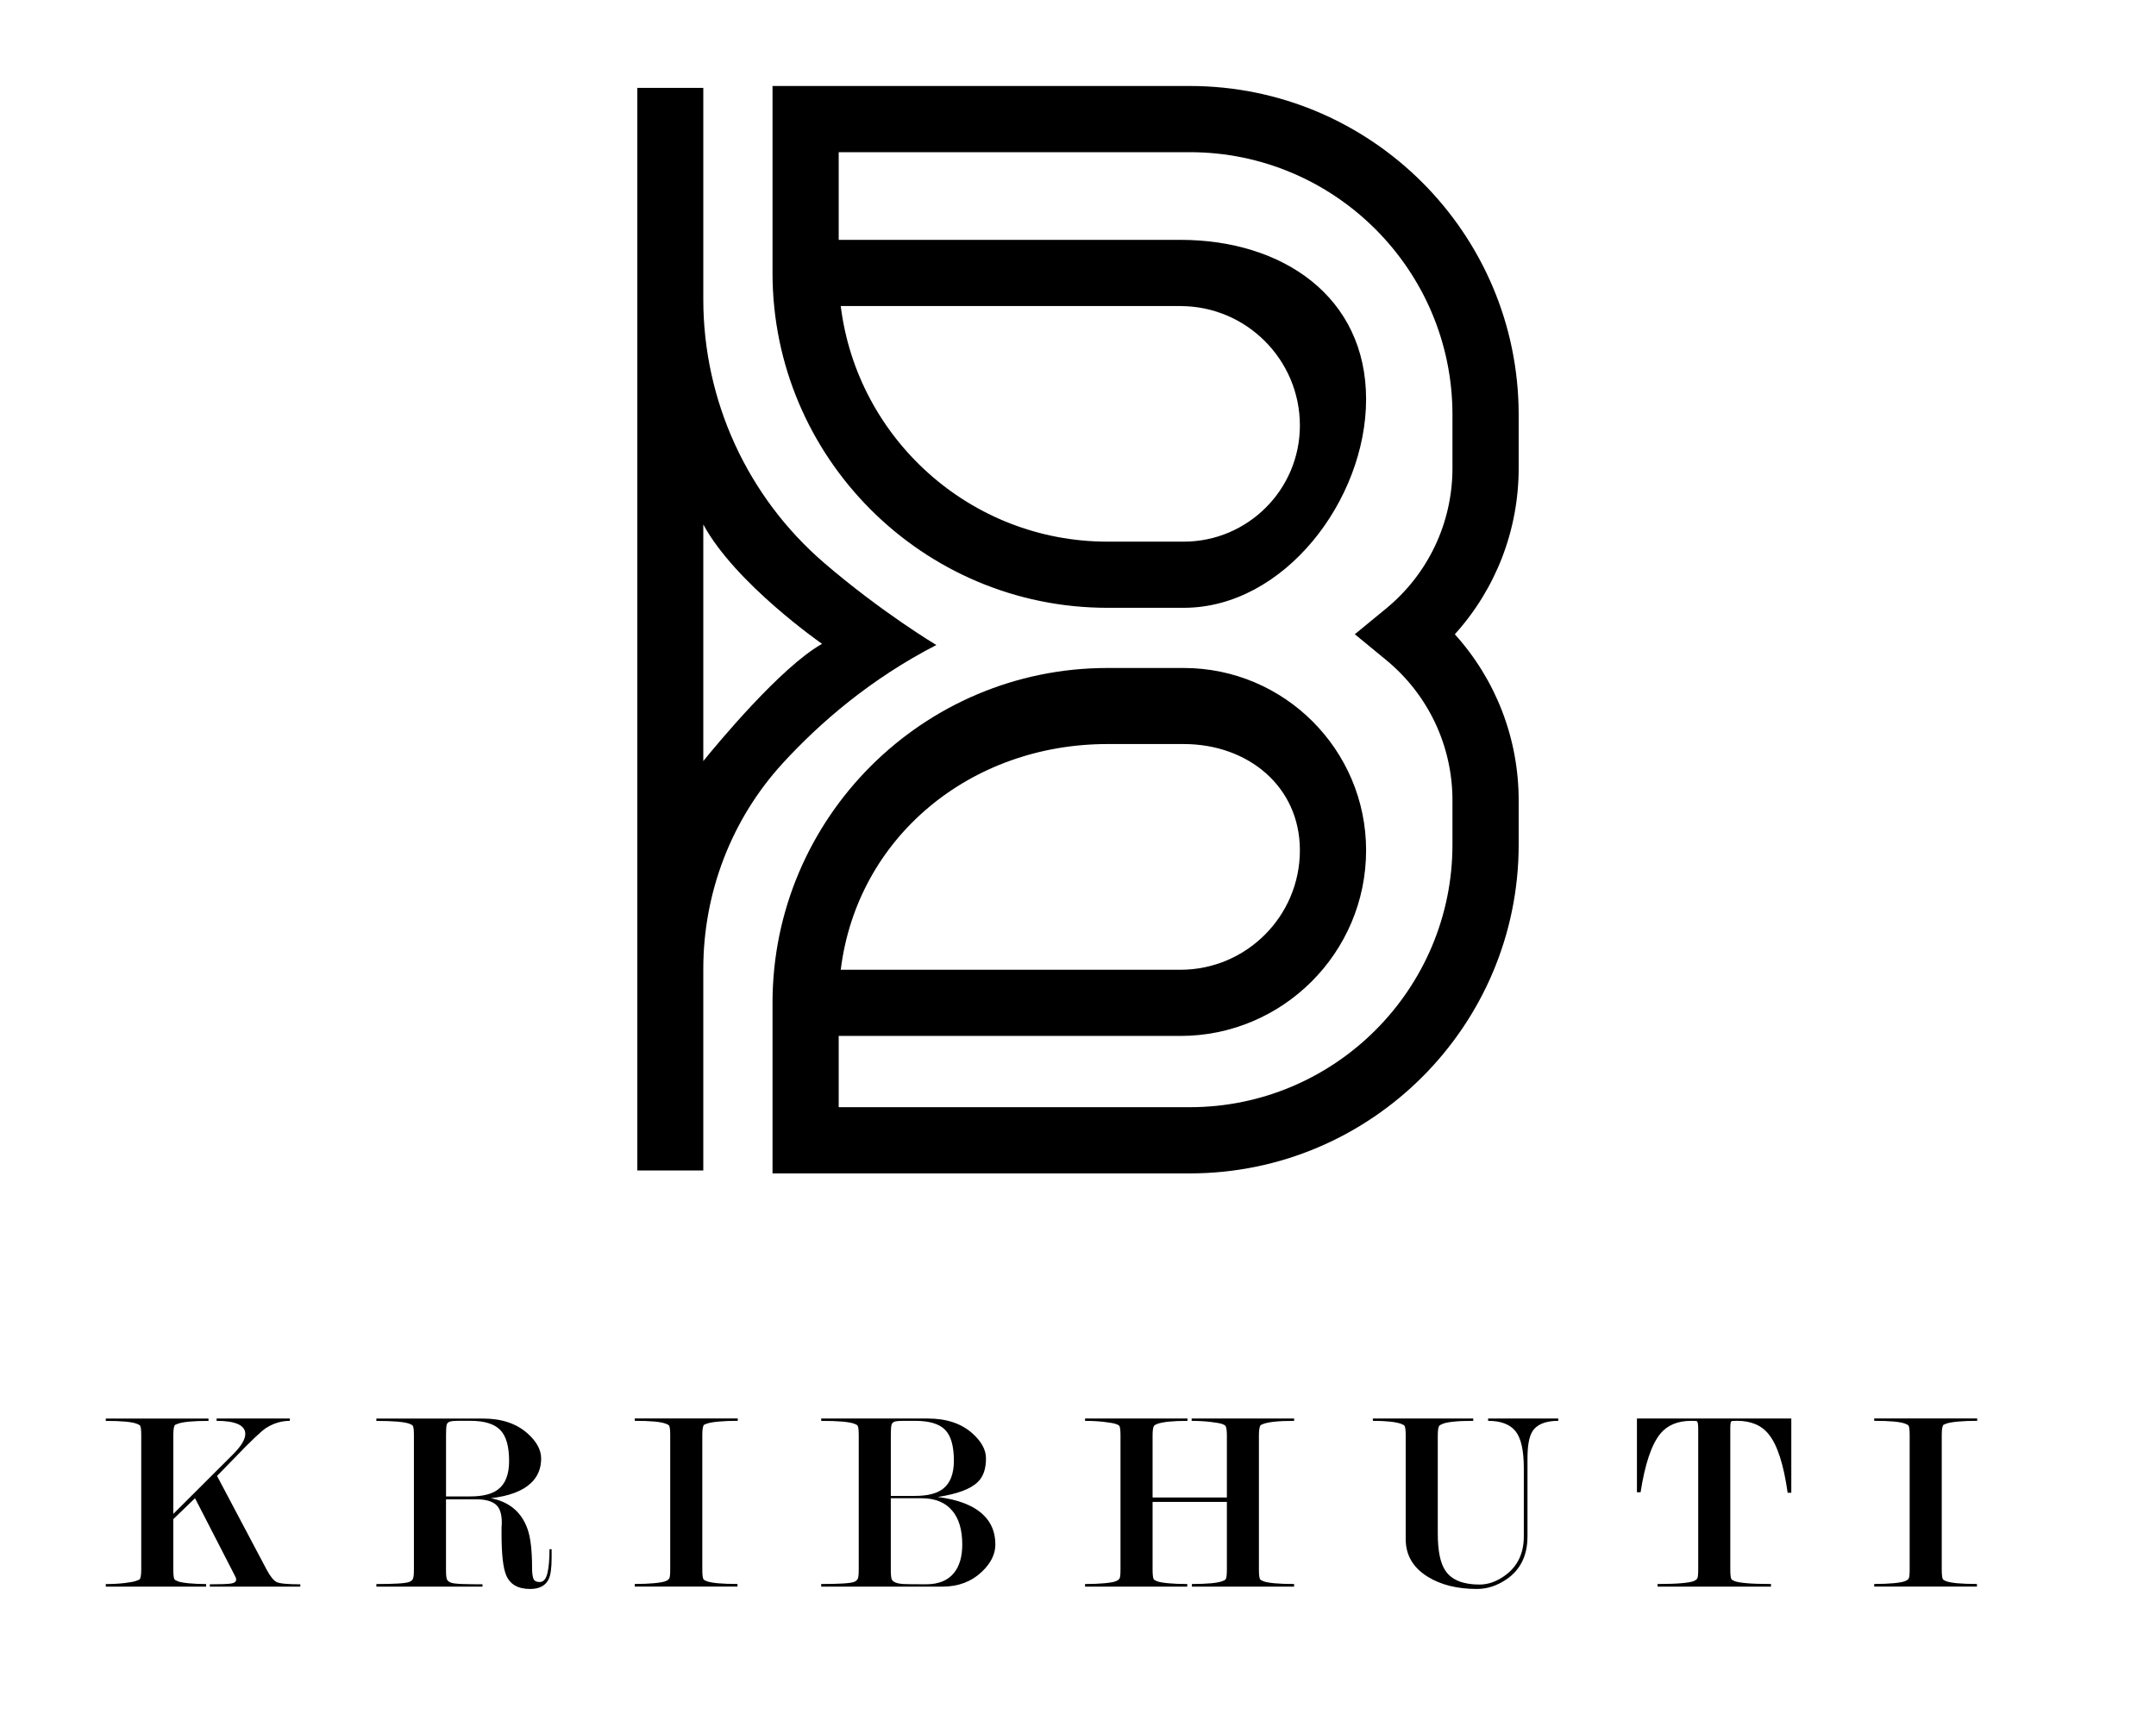 <svg xml:space="preserve" style="enable-background:new 0 0 909.18 728.47;" viewBox="0 0 909.18 728.47" y="0px" x="0px" xmlns:xlink="http://www.w3.org/1999/xlink" xmlns="http://www.w3.org/2000/svg" id="Layer_1" version="1.1">
<style type="text/css">
	.st0{fill:url(#SVGID_1_);}
	.st1{fill:#FFFFFF;}
	.st2{fill:#ECCAA5;}
	.st3{fill:url(#SVGID_00000155858344217313513840000001936900805429946543_);}
	.st4{fill:url(#SVGID_00000023274329402033855920000003822745875969866650_);}
	.st5{fill:url(#SVGID_00000163776982191748707670000010907486802377324431_);}
	.st6{fill:url(#SVGID_00000116939343632603032750000015832092751801447604_);}
	.st7{fill:url(#SVGID_00000148641190359760787870000002954043874177977476_);}
	.st8{fill:url(#SVGID_00000117641277599726488530000010730123325082837909_);}
	.st9{fill:url(#SVGID_00000022561460173490089910000010824514313840911504_);}
	.st10{fill:url(#SVGID_00000153695954822652390680000009080745189353032599_);}
	.st11{fill:url(#SVGID_00000002355815373206783530000001712662051290365601_);}
	.st12{fill:url(#SVGID_00000096040756360555389740000003891434875584216734_);}
	.st13{fill:url(#SVGID_00000029762041547667887340000006251628708699513992_);}
	.st14{fill:url(#SVGID_00000013157231216822559020000014649162188927003324_);}
	.st15{fill:url(#SVGID_00000170277169826193401990000010478012786156578459_);}
	.st16{fill:url(#SVGID_00000155111825658928842890000000778754188599022223_);}
	.st17{fill:#606060;}
	.st18{fill:#F5F5F5;}
	.st19{opacity:0.45;}
	.st20{clip-path:url(#SVGID_00000090996250008244524000000007524823103326998964_);}
	.st21{fill:none;stroke:#D8D8D8;stroke-miterlimit:10;}
	.st22{fill:#444444;}
	.st23{fill:url(#SVGID_00000183940027597462111900000008490066601859193019_);}
	.st24{fill:#7F8B94;}
	.st25{fill:#EDECF0;}
	.st26{fill:#2F2F2F;}
	.st27{fill:#C7C7C7;}
	.st28{fill:#B7B7B7;}
	.st29{fill:#C4855B;}
	.st30{fill:#EEC5A7;}
	.st31{fill:url(#SVGID_00000142882293489102219120000015615604062128910770_);}
	.st32{fill:url(#SVGID_00000070092420605564535860000010342721528442436238_);}
	.st33{fill:url(#SVGID_00000161596180887125926540000002025288044214054536_);}
	.st34{fill:#303030;}
	.st35{fill:#C6C6C6;}
	.st36{fill:url(#SVGID_00000105428596087321796440000014420812742996522404_);}
	.st37{fill:url(#SVGID_00000042000846506916914590000002436310573379558790_);}
	.st38{fill:url(#SVGID_00000163789404757191513370000006177192325671132602_);}
	.st39{fill:none;stroke:#F7ECE2;stroke-width:0.25;stroke-miterlimit:10;}
	.st40{fill:none;stroke:#F7ECE2;stroke-width:0.25;stroke-miterlimit:10;stroke-dasharray:2.975,2.975;}
	.st41{fill:#F6F6F6;}
	.st42{fill:#14044F;}
	.st43{fill:#4D4D4D;}
	.st44{fill:url(#SVGID_00000018214251191557083490000003353349625329021872_);}
	.st45{fill:#191919;}
	.st46{clip-path:url(#SVGID_00000110466906192712646340000014896360514052119967_);fill:#5F5C5D;}
	.st47{clip-path:url(#SVGID_00000110466906192712646340000014896360514052119967_);fill:#5E5B5C;}
	.st48{clip-path:url(#SVGID_00000110466906192712646340000014896360514052119967_);fill:#5D5A5B;}
	.st49{clip-path:url(#SVGID_00000110466906192712646340000014896360514052119967_);fill:#5C595A;}
	.st50{clip-path:url(#SVGID_00000110466906192712646340000014896360514052119967_);fill:#5B5859;}
	.st51{clip-path:url(#SVGID_00000110466906192712646340000014896360514052119967_);fill:#5A5758;}
	.st52{clip-path:url(#SVGID_00000110466906192712646340000014896360514052119967_);fill:#595657;}
	.st53{clip-path:url(#SVGID_00000110466906192712646340000014896360514052119967_);fill:#585556;}
	.st54{clip-path:url(#SVGID_00000110466906192712646340000014896360514052119967_);fill:#575455;}
	.st55{clip-path:url(#SVGID_00000110466906192712646340000014896360514052119967_);fill:#565354;}
	.st56{clip-path:url(#SVGID_00000110466906192712646340000014896360514052119967_);fill:#555253;}
	.st57{clip-path:url(#SVGID_00000110466906192712646340000014896360514052119967_);fill:#545152;}
	.st58{clip-path:url(#SVGID_00000110466906192712646340000014896360514052119967_);fill:#535051;}
	.st59{clip-path:url(#SVGID_00000110466906192712646340000014896360514052119967_);fill:#534F50;}
	.st60{clip-path:url(#SVGID_00000110466906192712646340000014896360514052119967_);fill:#524E4F;}
	.st61{clip-path:url(#SVGID_00000110466906192712646340000014896360514052119967_);fill:#514E4E;}
	.st62{clip-path:url(#SVGID_00000110466906192712646340000014896360514052119967_);fill:#504D4D;}
	.st63{clip-path:url(#SVGID_00000110466906192712646340000014896360514052119967_);fill:#4F4C4D;}
	.st64{clip-path:url(#SVGID_00000110466906192712646340000014896360514052119967_);fill:#4E4B4C;}
	.st65{clip-path:url(#SVGID_00000110466906192712646340000014896360514052119967_);fill:#4D4A4B;}
	.st66{clip-path:url(#SVGID_00000110466906192712646340000014896360514052119967_);fill:#4C494A;}
	.st67{clip-path:url(#SVGID_00000110466906192712646340000014896360514052119967_);fill:#4C4849;}
	.st68{clip-path:url(#SVGID_00000110466906192712646340000014896360514052119967_);fill:#4B4848;}
	.st69{clip-path:url(#SVGID_00000110466906192712646340000014896360514052119967_);fill:#4A4747;}
	.st70{clip-path:url(#SVGID_00000110466906192712646340000014896360514052119967_);fill:#494647;}
	.st71{clip-path:url(#SVGID_00000110466906192712646340000014896360514052119967_);fill:#484546;}
	.st72{clip-path:url(#SVGID_00000110466906192712646340000014896360514052119967_);fill:#484445;}
	.st73{clip-path:url(#SVGID_00000110466906192712646340000014896360514052119967_);fill:#474344;}
	.st74{clip-path:url(#SVGID_00000110466906192712646340000014896360514052119967_);fill:#464343;}
	.st75{clip-path:url(#SVGID_00000110466906192712646340000014896360514052119967_);fill:#454243;}
	.st76{clip-path:url(#SVGID_00000110466906192712646340000014896360514052119967_);fill:#444142;}
	.st77{clip-path:url(#SVGID_00000110466906192712646340000014896360514052119967_);fill:#444041;}
	.st78{clip-path:url(#SVGID_00000110466906192712646340000014896360514052119967_);fill:#433F40;}
	.st79{clip-path:url(#SVGID_00000110466906192712646340000014896360514052119967_);fill:#423F40;}
	.st80{clip-path:url(#SVGID_00000110466906192712646340000014896360514052119967_);fill:#413E3F;}
	.st81{clip-path:url(#SVGID_00000110466906192712646340000014896360514052119967_);fill:#413D3E;}
	.st82{clip-path:url(#SVGID_00000110466906192712646340000014896360514052119967_);fill:#403C3D;}
	.st83{clip-path:url(#SVGID_00000110466906192712646340000014896360514052119967_);fill:#3F3C3D;}
	.st84{clip-path:url(#SVGID_00000110466906192712646340000014896360514052119967_);fill:#3E3B3C;}
	.st85{clip-path:url(#SVGID_00000110466906192712646340000014896360514052119967_);fill:#3E3A3B;}
	.st86{clip-path:url(#SVGID_00000110466906192712646340000014896360514052119967_);fill:#3D3A3A;}
	.st87{clip-path:url(#SVGID_00000110466906192712646340000014896360514052119967_);fill:#3C393A;}
	.st88{clip-path:url(#SVGID_00000110466906192712646340000014896360514052119967_);fill:#3C3839;}
	.st89{clip-path:url(#SVGID_00000110466906192712646340000014896360514052119967_);fill:#3B3738;}
	.st90{clip-path:url(#SVGID_00000110466906192712646340000014896360514052119967_);fill:#3A3738;}
	.st91{clip-path:url(#SVGID_00000110466906192712646340000014896360514052119967_);fill:#3A3637;}
	.st92{clip-path:url(#SVGID_00000110466906192712646340000014896360514052119967_);fill:#393536;}
	.st93{clip-path:url(#SVGID_00000110466906192712646340000014896360514052119967_);fill:#383536;}
	.st94{clip-path:url(#SVGID_00000110466906192712646340000014896360514052119967_);fill:#383435;}
	.st95{clip-path:url(#SVGID_00000110466906192712646340000014896360514052119967_);fill:#373334;}
	.st96{clip-path:url(#SVGID_00000110466906192712646340000014896360514052119967_);fill:#363334;}
	.st97{clip-path:url(#SVGID_00000110466906192712646340000014896360514052119967_);fill:#363233;}
	.st98{clip-path:url(#SVGID_00000110466906192712646340000014896360514052119967_);fill:#353233;}
	.st99{clip-path:url(#SVGID_00000110466906192712646340000014896360514052119967_);fill:#353132;}
	.st100{clip-path:url(#SVGID_00000110466906192712646340000014896360514052119967_);fill:#343031;}
	.st101{clip-path:url(#SVGID_00000110466906192712646340000014896360514052119967_);fill:#333031;}
	.st102{clip-path:url(#SVGID_00000110466906192712646340000014896360514052119967_);fill:#332F30;}
	.st103{clip-path:url(#SVGID_00000110466906192712646340000014896360514052119967_);fill:#322F30;}
	.st104{clip-path:url(#SVGID_00000110466906192712646340000014896360514052119967_);fill:#322E2F;}
	.st105{clip-path:url(#SVGID_00000110466906192712646340000014896360514052119967_);fill:#312E2E;}
	.st106{clip-path:url(#SVGID_00000110466906192712646340000014896360514052119967_);fill:#312D2E;}
	.st107{clip-path:url(#SVGID_00000110466906192712646340000014896360514052119967_);fill:#302C2D;}
	.st108{clip-path:url(#SVGID_00000110466906192712646340000014896360514052119967_);fill:#2F2B2C;}
	.st109{clip-path:url(#SVGID_00000110466906192712646340000014896360514052119967_);fill:#2E2A2B;}
	.st110{clip-path:url(#SVGID_00000110466906192712646340000014896360514052119967_);fill:#2D292A;}
	.st111{clip-path:url(#SVGID_00000110466906192712646340000014896360514052119967_);fill:#2C2829;}
	.st112{clip-path:url(#SVGID_00000110466906192712646340000014896360514052119967_);fill:#2B2829;}
	.st113{clip-path:url(#SVGID_00000110466906192712646340000014896360514052119967_);fill:#2B2728;}
	.st114{clip-path:url(#SVGID_00000110466906192712646340000014896360514052119967_);fill:#2A2627;}
	.st115{clip-path:url(#SVGID_00000110466906192712646340000014896360514052119967_);fill:#292526;}
	.st116{clip-path:url(#SVGID_00000110466906192712646340000014896360514052119967_);fill:#282425;}
	.st117{clip-path:url(#SVGID_00000110466906192712646340000014896360514052119967_);fill:#272324;}
	.st118{clip-path:url(#SVGID_00000110466906192712646340000014896360514052119967_);fill:#262223;}
	.st119{clip-path:url(#SVGID_00000110466906192712646340000014896360514052119967_);fill:#252122;}
	.st120{clip-path:url(#SVGID_00000110466906192712646340000014896360514052119967_);fill:#242122;}
	.st121{clip-path:url(#SVGID_00000110466906192712646340000014896360514052119967_);fill:#242021;}
	.st122{clip-path:url(#SVGID_00000110466906192712646340000014896360514052119967_);fill:#231F20;}
	.st123{clip-path:url(#SVGID_00000110466906192712646340000014896360514052119967_);fill:#252223;}
	.st124{clip-path:url(#SVGID_00000110466906192712646340000014896360514052119967_);fill:#272424;}
	.st125{clip-path:url(#SVGID_00000110466906192712646340000014896360514052119967_);fill:#292627;}
	.st126{clip-path:url(#SVGID_00000110466906192712646340000014896360514052119967_);fill:#2F2C2D;}
	.st127{clip-path:url(#SVGID_00000110466906192712646340000014896360514052119967_);fill:#302D2E;}
	.st128{clip-path:url(#SVGID_00000110466906192712646340000014896360514052119967_);fill:#343131;}
	.st129{clip-path:url(#SVGID_00000110466906192712646340000014896360514052119967_);fill:#373434;}
	.st130{clip-path:url(#SVGID_00000110466906192712646340000014896360514052119967_);fill:#393636;}
	.st131{clip-path:url(#SVGID_00000110466906192712646340000014896360514052119967_);fill:#474445;}
	.st132{clip-path:url(#SVGID_00000110466906192712646340000014896360514052119967_);fill:#4B4748;}
	.st133{clip-path:url(#SVGID_00000110466906192712646340000014896360514052119967_);fill:#605D5E;}
	.st134{clip-path:url(#SVGID_00000110466906192712646340000014896360514052119967_);fill:#615E5F;}
	.st135{clip-path:url(#SVGID_00000110466906192712646340000014896360514052119967_);fill:#625F60;}
	.st136{clip-path:url(#SVGID_00000110466906192712646340000014896360514052119967_);fill:#636061;}
	.st137{clip-path:url(#SVGID_00000110466906192712646340000014896360514052119967_);fill:#646162;}
	.st138{clip-path:url(#SVGID_00000110466906192712646340000014896360514052119967_);fill:#656263;}
	.st139{clip-path:url(#SVGID_00000110466906192712646340000014896360514052119967_);fill:#666364;}
	.st140{clip-path:url(#SVGID_00000110466906192712646340000014896360514052119967_);fill:#676465;}
	.st141{clip-path:url(#SVGID_00000110466906192712646340000014896360514052119967_);fill:#686566;}
	.st142{clip-path:url(#SVGID_00000110466906192712646340000014896360514052119967_);fill:#696767;}
	.st143{clip-path:url(#SVGID_00000110466906192712646340000014896360514052119967_);fill:#6A6868;}
	.st144{clip-path:url(#SVGID_00000110466906192712646340000014896360514052119967_);fill:#6B6969;}
	.st145{clip-path:url(#SVGID_00000110466906192712646340000014896360514052119967_);fill:#6C6A6A;}
	.st146{clip-path:url(#SVGID_00000110466906192712646340000014896360514052119967_);fill:#6E6B6C;}
	.st147{clip-path:url(#SVGID_00000110466906192712646340000014896360514052119967_);fill:#6F6C6D;}
	.st148{clip-path:url(#SVGID_00000110466906192712646340000014896360514052119967_);fill:#706D6E;}
	.st149{clip-path:url(#SVGID_00000110466906192712646340000014896360514052119967_);fill:#716E6F;}
	.st150{clip-path:url(#SVGID_00000110466906192712646340000014896360514052119967_);fill:#726F70;}
	.st151{clip-path:url(#SVGID_00000110466906192712646340000014896360514052119967_);fill:#737171;}
	.st152{clip-path:url(#SVGID_00000110466906192712646340000014896360514052119967_);fill:#747272;}
	.st153{clip-path:url(#SVGID_00000110466906192712646340000014896360514052119967_);fill:#757374;}
	.st154{clip-path:url(#SVGID_00000110466906192712646340000014896360514052119967_);fill:#777475;}
	.st155{clip-path:url(#SVGID_00000110466906192712646340000014896360514052119967_);fill:#787576;}
	.st156{clip-path:url(#SVGID_00000110466906192712646340000014896360514052119967_);fill:#797777;}
	.st157{clip-path:url(#SVGID_00000110466906192712646340000014896360514052119967_);fill:#7A7878;}
	.st158{clip-path:url(#SVGID_00000110466906192712646340000014896360514052119967_);fill:#7B797A;}
	.st159{clip-path:url(#SVGID_00000110466906192712646340000014896360514052119967_);fill:#7D7A7B;}
	.st160{clip-path:url(#SVGID_00000110466906192712646340000014896360514052119967_);fill:#7E7B7C;}
	.st161{clip-path:url(#SVGID_00000110466906192712646340000014896360514052119967_);fill:#7F7D7D;}
	.st162{clip-path:url(#SVGID_00000110466906192712646340000014896360514052119967_);fill:#807E7E;}
	.st163{clip-path:url(#SVGID_00000110466906192712646340000014896360514052119967_);fill:#817F80;}
	.st164{clip-path:url(#SVGID_00000110466906192712646340000014896360514052119967_);fill:#838081;}
	.st165{clip-path:url(#SVGID_00000110466906192712646340000014896360514052119967_);fill:#848282;}
	.st166{clip-path:url(#SVGID_00000110466906192712646340000014896360514052119967_);fill:#858383;}
	.st167{clip-path:url(#SVGID_00000110466906192712646340000014896360514052119967_);fill:#868485;}
	.st168{clip-path:url(#SVGID_00000110466906192712646340000014896360514052119967_);fill:#888586;}
	.st169{clip-path:url(#SVGID_00000110466906192712646340000014896360514052119967_);fill:#898787;}
	.st170{clip-path:url(#SVGID_00000110466906192712646340000014896360514052119967_);fill:#8A8889;}
	.st171{clip-path:url(#SVGID_00000110466906192712646340000014896360514052119967_);fill:#8B898A;}
	.st172{clip-path:url(#SVGID_00000110466906192712646340000014896360514052119967_);fill:#8D8B8B;}
	.st173{clip-path:url(#SVGID_00000110466906192712646340000014896360514052119967_);fill:#FFFFFF;}
	.st174{clip-path:url(#SVGID_00000110466906192712646340000014896360514052119967_);fill:#FDFDFD;}
	.st175{clip-path:url(#SVGID_00000110466906192712646340000014896360514052119967_);fill:#FCFCFC;}
	.st176{clip-path:url(#SVGID_00000110466906192712646340000014896360514052119967_);fill:#FAFAFA;}
	.st177{clip-path:url(#SVGID_00000110466906192712646340000014896360514052119967_);fill:#F8F8F8;}
	.st178{clip-path:url(#SVGID_00000110466906192712646340000014896360514052119967_);fill:#F7F6F7;}
	.st179{clip-path:url(#SVGID_00000110466906192712646340000014896360514052119967_);fill:#F5F5F5;}
	.st180{clip-path:url(#SVGID_00000110466906192712646340000014896360514052119967_);fill:#F3F3F3;}
	.st181{clip-path:url(#SVGID_00000110466906192712646340000014896360514052119967_);fill:#F2F1F1;}
	.st182{clip-path:url(#SVGID_00000110466906192712646340000014896360514052119967_);fill:#F0F0F0;}
	.st183{clip-path:url(#SVGID_00000110466906192712646340000014896360514052119967_);fill:#EEEEEE;}
	.st184{clip-path:url(#SVGID_00000110466906192712646340000014896360514052119967_);fill:#EDECED;}
	.st185{clip-path:url(#SVGID_00000110466906192712646340000014896360514052119967_);fill:#EBEBEB;}
	.st186{clip-path:url(#SVGID_00000110466906192712646340000014896360514052119967_);fill:#EAE9E9;}
	.st187{clip-path:url(#SVGID_00000110466906192712646340000014896360514052119967_);fill:#E8E7E8;}
	.st188{clip-path:url(#SVGID_00000110466906192712646340000014896360514052119967_);fill:#E6E6E6;}
	.st189{clip-path:url(#SVGID_00000110466906192712646340000014896360514052119967_);fill:#E5E4E4;}
	.st190{clip-path:url(#SVGID_00000110466906192712646340000014896360514052119967_);fill:#E3E3E3;}
	.st191{clip-path:url(#SVGID_00000110466906192712646340000014896360514052119967_);fill:#E2E1E1;}
	.st192{clip-path:url(#SVGID_00000110466906192712646340000014896360514052119967_);fill:#E0DFE0;}
	.st193{clip-path:url(#SVGID_00000110466906192712646340000014896360514052119967_);fill:#DEDEDE;}
	.st194{clip-path:url(#SVGID_00000110466906192712646340000014896360514052119967_);fill:#DDDCDC;}
	.st195{clip-path:url(#SVGID_00000110466906192712646340000014896360514052119967_);fill:#DBDBDB;}
	.st196{clip-path:url(#SVGID_00000110466906192712646340000014896360514052119967_);fill:#DAD9D9;}
	.st197{clip-path:url(#SVGID_00000110466906192712646340000014896360514052119967_);fill:#D8D7D8;}
	.st198{clip-path:url(#SVGID_00000110466906192712646340000014896360514052119967_);fill:#D7D6D6;}
	.st199{clip-path:url(#SVGID_00000110466906192712646340000014896360514052119967_);fill:#D5D4D4;}
	.st200{clip-path:url(#SVGID_00000110466906192712646340000014896360514052119967_);fill:#D3D3D3;}
	.st201{clip-path:url(#SVGID_00000110466906192712646340000014896360514052119967_);fill:#D2D1D1;}
	.st202{clip-path:url(#SVGID_00000110466906192712646340000014896360514052119967_);fill:#D0D0D0;}
	.st203{clip-path:url(#SVGID_00000110466906192712646340000014896360514052119967_);fill:#CFCECE;}
	.st204{clip-path:url(#SVGID_00000110466906192712646340000014896360514052119967_);fill:#CDCCCD;}
	.st205{clip-path:url(#SVGID_00000110466906192712646340000014896360514052119967_);fill:#CCCBCB;}
	.st206{clip-path:url(#SVGID_00000110466906192712646340000014896360514052119967_);fill:#CAC9CA;}
	.st207{clip-path:url(#SVGID_00000110466906192712646340000014896360514052119967_);fill:#C9C8C8;}
	.st208{clip-path:url(#SVGID_00000110466906192712646340000014896360514052119967_);fill:#C7C6C7;}
	.st209{clip-path:url(#SVGID_00000110466906192712646340000014896360514052119967_);fill:#C6C5C5;}
	.st210{clip-path:url(#SVGID_00000110466906192712646340000014896360514052119967_);fill:#C4C3C4;}
	.st211{clip-path:url(#SVGID_00000110466906192712646340000014896360514052119967_);fill:#C3C2C2;}
	.st212{clip-path:url(#SVGID_00000110466906192712646340000014896360514052119967_);fill:#C1C0C1;}
	.st213{clip-path:url(#SVGID_00000110466906192712646340000014896360514052119967_);fill:#C0BFBF;}
	.st214{clip-path:url(#SVGID_00000110466906192712646340000014896360514052119967_);fill:#BEBDBE;}
	.st215{clip-path:url(#SVGID_00000110466906192712646340000014896360514052119967_);fill:#BDBCBC;}
	.st216{clip-path:url(#SVGID_00000110466906192712646340000014896360514052119967_);fill:#BCBABB;}
	.st217{clip-path:url(#SVGID_00000110466906192712646340000014896360514052119967_);fill:#BAB9B9;}
	.st218{clip-path:url(#SVGID_00000110466906192712646340000014896360514052119967_);fill:#B9B7B8;}
	.st219{clip-path:url(#SVGID_00000110466906192712646340000014896360514052119967_);fill:#B7B6B6;}
	.st220{clip-path:url(#SVGID_00000110466906192712646340000014896360514052119967_);fill:#B6B4B5;}
	.st221{clip-path:url(#SVGID_00000110466906192712646340000014896360514052119967_);fill:#B4B3B3;}
	.st222{clip-path:url(#SVGID_00000110466906192712646340000014896360514052119967_);fill:#B3B2B2;}
	.st223{clip-path:url(#SVGID_00000110466906192712646340000014896360514052119967_);fill:#B2B0B0;}
	.st224{clip-path:url(#SVGID_00000110466906192712646340000014896360514052119967_);fill:#B0AFAF;}
	.st225{clip-path:url(#SVGID_00000110466906192712646340000014896360514052119967_);fill:#AFADAE;}
	.st226{clip-path:url(#SVGID_00000110466906192712646340000014896360514052119967_);fill:#ADACAC;}
	.st227{clip-path:url(#SVGID_00000110466906192712646340000014896360514052119967_);fill:#ACAAAB;}
	.st228{clip-path:url(#SVGID_00000110466906192712646340000014896360514052119967_);fill:#ABA9A9;}
	.st229{clip-path:url(#SVGID_00000110466906192712646340000014896360514052119967_);fill:#A9A8A8;}
	.st230{clip-path:url(#SVGID_00000110466906192712646340000014896360514052119967_);fill:#A8A6A7;}
	.st231{clip-path:url(#SVGID_00000110466906192712646340000014896360514052119967_);fill:#A6A5A5;}
	.st232{clip-path:url(#SVGID_00000110466906192712646340000014896360514052119967_);fill:#A5A3A4;}
	.st233{clip-path:url(#SVGID_00000110466906192712646340000014896360514052119967_);fill:#A4A2A3;}
	.st234{clip-path:url(#SVGID_00000110466906192712646340000014896360514052119967_);fill:#A2A1A1;}
	.st235{clip-path:url(#SVGID_00000110466906192712646340000014896360514052119967_);fill:#A19FA0;}
	.st236{clip-path:url(#SVGID_00000110466906192712646340000014896360514052119967_);fill:#A09E9E;}
	.st237{clip-path:url(#SVGID_00000110466906192712646340000014896360514052119967_);fill:#9E9D9D;}
	.st238{clip-path:url(#SVGID_00000110466906192712646340000014896360514052119967_);fill:#9D9B9C;}
	.st239{clip-path:url(#SVGID_00000110466906192712646340000014896360514052119967_);fill:#9C9A9A;}
	.st240{clip-path:url(#SVGID_00000110466906192712646340000014896360514052119967_);fill:#9A9999;}
	.st241{clip-path:url(#SVGID_00000110466906192712646340000014896360514052119967_);fill:#999798;}
	.st242{clip-path:url(#SVGID_00000110466906192712646340000014896360514052119967_);fill:#989696;}
	.st243{clip-path:url(#SVGID_00000110466906192712646340000014896360514052119967_);fill:#979595;}
	.st244{clip-path:url(#SVGID_00000110466906192712646340000014896360514052119967_);fill:#959394;}
	.st245{clip-path:url(#SVGID_00000110466906192712646340000014896360514052119967_);fill:#949293;}
	.st246{clip-path:url(#SVGID_00000110466906192712646340000014896360514052119967_);fill:#939191;}
	.st247{clip-path:url(#SVGID_00000110466906192712646340000014896360514052119967_);fill:#918F90;}
	.st248{clip-path:url(#SVGID_00000110466906192712646340000014896360514052119967_);fill:#908E8F;}
	.st249{clip-path:url(#SVGID_00000110466906192712646340000014896360514052119967_);fill:#8F8D8D;}
	.st250{clip-path:url(#SVGID_00000110466906192712646340000014896360514052119967_);fill:#8E8C8C;}
	.st251{clip-path:url(#SVGID_00000110466906192712646340000014896360514052119967_);fill:#8C8A8B;}
	.st252{clip-path:url(#SVGID_00000110466906192712646340000014896360514052119967_);fill:#8A8888;}
	.st253{clip-path:url(#SVGID_00000110466906192712646340000014896360514052119967_);fill:#878586;}
	.st254{clip-path:url(#SVGID_00000110466906192712646340000014896360514052119967_);fill:#807E7F;}
	.st255{clip-path:url(#SVGID_00000110466906192712646340000014896360514052119967_);fill:#7E7C7C;}
	.st256{clip-path:url(#SVGID_00000110466906192712646340000014896360514052119967_);fill:#7C797A;}
	.st257{clip-path:url(#SVGID_00000110466906192712646340000014896360514052119967_);fill:#7A7879;}
	.st258{clip-path:url(#SVGID_00000110466906192712646340000014896360514052119967_);fill:#787676;}
	.st259{clip-path:url(#SVGID_00000110466906192712646340000014896360514052119967_);fill:#777575;}
	.st260{clip-path:url(#SVGID_00000110466906192712646340000014896360514052119967_);fill:#767374;}
	.st261{clip-path:url(#SVGID_00000110466906192712646340000014896360514052119967_);fill:#757273;}
	.st262{clip-path:url(#SVGID_00000110466906192712646340000014896360514052119967_);fill:#747172;}
	.st263{clip-path:url(#SVGID_00000110466906192712646340000014896360514052119967_);fill:#737071;}
	.st264{clip-path:url(#SVGID_00000110466906192712646340000014896360514052119967_);fill:#716F70;}
	.st265{clip-path:url(#SVGID_00000110466906192712646340000014896360514052119967_);fill:#706E6E;}
	.st266{clip-path:url(#SVGID_00000110466906192712646340000014896360514052119967_);fill:#6F6D6D;}
	.st267{clip-path:url(#SVGID_00000110466906192712646340000014896360514052119967_);fill:#6E6C6C;}
	.st268{clip-path:url(#SVGID_00000110466906192712646340000014896360514052119967_);fill:#6D6A6B;}
	.st269{clip-path:url(#SVGID_00000110466906192712646340000014896360514052119967_);fill:#6C696A;}
	.st270{clip-path:url(#SVGID_00000110466906192712646340000014896360514052119967_);fill:#6B6869;}
	.st271{clip-path:url(#SVGID_00000110466906192712646340000014896360514052119967_);fill:#6A6768;}
	.st272{clip-path:url(#SVGID_00000110466906192712646340000014896360514052119967_);fill:#696667;}
	.st273{clip-path:url(#SVGID_00000110466906192712646340000014896360514052119967_);fill:#8F8D8E;}
	.st274{clip-path:url(#SVGID_00000110466906192712646340000014896360514052119967_);fill:#918F8F;}
	.st275{clip-path:url(#SVGID_00000110466906192712646340000014896360514052119967_);fill:#929090;}
	.st276{clip-path:url(#SVGID_00000110466906192712646340000014896360514052119967_);fill:#939192;}
	.st277{clip-path:url(#SVGID_00000110466906192712646340000014896360514052119967_);fill:#959393;}
	.st278{clip-path:url(#SVGID_00000110466906192712646340000014896360514052119967_);fill:#969494;}
	.st279{clip-path:url(#SVGID_00000110466906192712646340000014896360514052119967_);fill:#979596;}
	.st280{clip-path:url(#SVGID_00000110466906192712646340000014896360514052119967_);fill:#999797;}
	.st281{clip-path:url(#SVGID_00000110466906192712646340000014896360514052119967_);fill:#9A9899;}
	.st282{clip-path:url(#SVGID_00000110466906192712646340000014896360514052119967_);fill:#9B999A;}
	.st283{clip-path:url(#SVGID_00000110466906192712646340000014896360514052119967_);fill:#9D9B9B;}
	.st284{clip-path:url(#SVGID_00000110466906192712646340000014896360514052119967_);fill:#9E9C9D;}
	.st285{clip-path:url(#SVGID_00000110466906192712646340000014896360514052119967_);fill:#9F9E9E;}
	.st286{clip-path:url(#SVGID_00000110466906192712646340000014896360514052119967_);fill:#A4A2A2;}
	.st287{clip-path:url(#SVGID_00000110466906192712646340000014896360514052119967_);fill:#ABA9AA;}
	.st288{clip-path:url(#SVGID_00000110466906192712646340000014896360514052119967_);fill:#ACABAB;}
	.st289{clip-path:url(#SVGID_00000110466906192712646340000014896360514052119967_);fill:#AEACAD;}
	.st290{clip-path:url(#SVGID_00000110466906192712646340000014896360514052119967_);fill:#AFAEAE;}
	.st291{clip-path:url(#SVGID_00000110466906192712646340000014896360514052119967_);fill:#B1AFB0;}
	.st292{clip-path:url(#SVGID_00000110466906192712646340000014896360514052119967_);fill:#B2B1B1;}
	.st293{clip-path:url(#SVGID_00000110466906192712646340000014896360514052119967_);fill:#B4B2B3;}
	.st294{clip-path:url(#SVGID_00000110466906192712646340000014896360514052119967_);fill:#B5B4B4;}
	.st295{clip-path:url(#SVGID_00000110466906192712646340000014896360514052119967_);fill:#B7B5B6;}
	.st296{clip-path:url(#SVGID_00000110466906192712646340000014896360514052119967_);fill:#B8B7B7;}
	.st297{clip-path:url(#SVGID_00000110466906192712646340000014896360514052119967_);fill:#BAB8B9;}
	.st298{clip-path:url(#SVGID_00000110466906192712646340000014896360514052119967_);fill:#BBBABA;}
	.st299{clip-path:url(#SVGID_00000110466906192712646340000014896360514052119967_);fill:#BDBBBC;}
	.st300{clip-path:url(#SVGID_00000110466906192712646340000014896360514052119967_);fill:#BEBDBD;}
	.st301{clip-path:url(#SVGID_00000110466906192712646340000014896360514052119967_);fill:#C0BEBF;}
	.st302{clip-path:url(#SVGID_00000110466906192712646340000014896360514052119967_);fill:#C1C0C0;}
	.st303{clip-path:url(#SVGID_00000110466906192712646340000014896360514052119967_);fill:#C4C3C3;}
	.st304{clip-path:url(#SVGID_00000110466906192712646340000014896360514052119967_);fill:#CBCACA;}
	.st305{clip-path:url(#SVGID_00000110466906192712646340000014896360514052119967_);fill:#CECDCD;}
	.st306{clip-path:url(#SVGID_00000110466906192712646340000014896360514052119967_);fill:#CFCFCF;}
	.st307{clip-path:url(#SVGID_00000110466906192712646340000014896360514052119967_);fill:#D1D0D0;}
	.st308{clip-path:url(#SVGID_00000110466906192712646340000014896360514052119967_);fill:#D3D2D2;}
	.st309{clip-path:url(#SVGID_00000110466906192712646340000014896360514052119967_);fill:#D4D3D4;}
	.st310{clip-path:url(#SVGID_00000110466906192712646340000014896360514052119967_);fill:#D6D5D5;}
	.st311{clip-path:url(#SVGID_00000110466906192712646340000014896360514052119967_);fill:#D7D7D7;}
	.st312{clip-path:url(#SVGID_00000110466906192712646340000014896360514052119967_);fill:#D9D8D9;}
	.st313{clip-path:url(#SVGID_00000110466906192712646340000014896360514052119967_);fill:#DBDADA;}
	.st314{clip-path:url(#SVGID_00000110466906192712646340000014896360514052119967_);fill:#DCDCDC;}
	.st315{clip-path:url(#SVGID_00000110466906192712646340000014896360514052119967_);fill:#E0DFDF;}
	.st316{clip-path:url(#SVGID_00000110466906192712646340000014896360514052119967_);fill:#E1E1E1;}
	.st317{clip-path:url(#SVGID_00000110466906192712646340000014896360514052119967_);fill:#E7E6E6;}
	.st318{clip-path:url(#SVGID_00000110466906192712646340000014896360514052119967_);fill:#E8E8E8;}
	.st319{clip-path:url(#SVGID_00000110466906192712646340000014896360514052119967_);fill:#EAEAEA;}
	.st320{clip-path:url(#SVGID_00000110466906192712646340000014896360514052119967_);fill:#ECEBEB;}
	.st321{clip-path:url(#SVGID_00000110466906192712646340000014896360514052119967_);fill:#EDEDED;}
	.st322{clip-path:url(#SVGID_00000110466906192712646340000014896360514052119967_);fill:#EFEFEF;}
	.st323{clip-path:url(#SVGID_00000110466906192712646340000014896360514052119967_);fill:#F1F1F1;}
	.st324{clip-path:url(#SVGID_00000110466906192712646340000014896360514052119967_);fill:#F3F2F2;}
	.st325{clip-path:url(#SVGID_00000110466906192712646340000014896360514052119967_);fill:#F4F4F4;}
	.st326{clip-path:url(#SVGID_00000110466906192712646340000014896360514052119967_);fill:#F6F6F6;}
	.st327{clip-path:url(#SVGID_00000110466906192712646340000014896360514052119967_);fill:#FBFBFB;}
	.st328{fill:url(#SVGID_00000163039897301733233300000018433050720590505632_);}
	.st329{clip-path:url(#SVGID_00000003795380859051687210000015845206882459832469_);fill:#5D5A5B;}
	.st330{clip-path:url(#SVGID_00000003795380859051687210000015845206882459832469_);fill:#5C595A;}
	.st331{clip-path:url(#SVGID_00000003795380859051687210000015845206882459832469_);fill:#5B5859;}
	.st332{clip-path:url(#SVGID_00000003795380859051687210000015845206882459832469_);fill:#5A5758;}
	.st333{clip-path:url(#SVGID_00000003795380859051687210000015845206882459832469_);fill:#595657;}
	.st334{clip-path:url(#SVGID_00000003795380859051687210000015845206882459832469_);fill:#585556;}
	.st335{clip-path:url(#SVGID_00000003795380859051687210000015845206882459832469_);fill:#575455;}
	.st336{clip-path:url(#SVGID_00000003795380859051687210000015845206882459832469_);fill:#565354;}
	.st337{clip-path:url(#SVGID_00000003795380859051687210000015845206882459832469_);fill:#555253;}
	.st338{clip-path:url(#SVGID_00000003795380859051687210000015845206882459832469_);fill:#545152;}
	.st339{clip-path:url(#SVGID_00000003795380859051687210000015845206882459832469_);fill:#535051;}
	.st340{clip-path:url(#SVGID_00000003795380859051687210000015845206882459832469_);fill:#534F50;}
	.st341{clip-path:url(#SVGID_00000003795380859051687210000015845206882459832469_);fill:#524E4F;}
	.st342{clip-path:url(#SVGID_00000003795380859051687210000015845206882459832469_);fill:#514E4E;}
	.st343{clip-path:url(#SVGID_00000003795380859051687210000015845206882459832469_);fill:#504D4D;}
	.st344{clip-path:url(#SVGID_00000003795380859051687210000015845206882459832469_);fill:#4F4C4D;}
	.st345{clip-path:url(#SVGID_00000003795380859051687210000015845206882459832469_);fill:#4E4B4C;}
	.st346{clip-path:url(#SVGID_00000003795380859051687210000015845206882459832469_);fill:#4D4A4B;}
	.st347{clip-path:url(#SVGID_00000003795380859051687210000015845206882459832469_);fill:#4C494A;}
	.st348{clip-path:url(#SVGID_00000003795380859051687210000015845206882459832469_);fill:#4C4849;}
	.st349{clip-path:url(#SVGID_00000003795380859051687210000015845206882459832469_);fill:#4B4848;}
	.st350{clip-path:url(#SVGID_00000003795380859051687210000015845206882459832469_);fill:#4A4747;}
	.st351{clip-path:url(#SVGID_00000003795380859051687210000015845206882459832469_);fill:#494647;}
	.st352{clip-path:url(#SVGID_00000003795380859051687210000015845206882459832469_);fill:#484546;}
	.st353{clip-path:url(#SVGID_00000003795380859051687210000015845206882459832469_);fill:#484445;}
	.st354{clip-path:url(#SVGID_00000003795380859051687210000015845206882459832469_);fill:#474344;}
	.st355{clip-path:url(#SVGID_00000003795380859051687210000015845206882459832469_);fill:#464343;}
	.st356{clip-path:url(#SVGID_00000003795380859051687210000015845206882459832469_);fill:#454243;}
	.st357{clip-path:url(#SVGID_00000003795380859051687210000015845206882459832469_);fill:#444142;}
	.st358{clip-path:url(#SVGID_00000003795380859051687210000015845206882459832469_);fill:#444041;}
	.st359{clip-path:url(#SVGID_00000003795380859051687210000015845206882459832469_);fill:#433F40;}
	.st360{clip-path:url(#SVGID_00000003795380859051687210000015845206882459832469_);fill:#423F40;}
	.st361{clip-path:url(#SVGID_00000003795380859051687210000015845206882459832469_);fill:#413E3F;}
	.st362{clip-path:url(#SVGID_00000003795380859051687210000015845206882459832469_);fill:#413D3E;}
	.st363{clip-path:url(#SVGID_00000003795380859051687210000015845206882459832469_);fill:#403C3D;}
	.st364{clip-path:url(#SVGID_00000003795380859051687210000015845206882459832469_);fill:#3F3C3D;}
	.st365{clip-path:url(#SVGID_00000003795380859051687210000015845206882459832469_);fill:#3E3B3C;}
	.st366{clip-path:url(#SVGID_00000003795380859051687210000015845206882459832469_);fill:#3E3A3B;}
	.st367{clip-path:url(#SVGID_00000003795380859051687210000015845206882459832469_);fill:#3D3A3A;}
	.st368{clip-path:url(#SVGID_00000003795380859051687210000015845206882459832469_);fill:#3C393A;}
	.st369{clip-path:url(#SVGID_00000003795380859051687210000015845206882459832469_);fill:#3C3839;}
	.st370{clip-path:url(#SVGID_00000003795380859051687210000015845206882459832469_);fill:#3B3738;}
	.st371{clip-path:url(#SVGID_00000003795380859051687210000015845206882459832469_);fill:#3A3738;}
	.st372{clip-path:url(#SVGID_00000003795380859051687210000015845206882459832469_);fill:#3A3637;}
	.st373{clip-path:url(#SVGID_00000003795380859051687210000015845206882459832469_);fill:#393536;}
	.st374{clip-path:url(#SVGID_00000003795380859051687210000015845206882459832469_);fill:#383536;}
	.st375{clip-path:url(#SVGID_00000003795380859051687210000015845206882459832469_);fill:#383435;}
	.st376{clip-path:url(#SVGID_00000003795380859051687210000015845206882459832469_);fill:#373334;}
	.st377{clip-path:url(#SVGID_00000003795380859051687210000015845206882459832469_);fill:#363334;}
	.st378{clip-path:url(#SVGID_00000003795380859051687210000015845206882459832469_);fill:#363233;}
	.st379{clip-path:url(#SVGID_00000003795380859051687210000015845206882459832469_);fill:#353233;}
	.st380{clip-path:url(#SVGID_00000003795380859051687210000015845206882459832469_);fill:#353132;}
	.st381{clip-path:url(#SVGID_00000003795380859051687210000015845206882459832469_);fill:#343031;}
	.st382{clip-path:url(#SVGID_00000003795380859051687210000015845206882459832469_);fill:#333031;}
	.st383{clip-path:url(#SVGID_00000003795380859051687210000015845206882459832469_);fill:#332F30;}
	.st384{clip-path:url(#SVGID_00000003795380859051687210000015845206882459832469_);fill:#322F30;}
	.st385{clip-path:url(#SVGID_00000003795380859051687210000015845206882459832469_);fill:#322E2F;}
	.st386{clip-path:url(#SVGID_00000003795380859051687210000015845206882459832469_);fill:#312E2E;}
	.st387{clip-path:url(#SVGID_00000003795380859051687210000015845206882459832469_);fill:#312D2E;}
	.st388{clip-path:url(#SVGID_00000003795380859051687210000015845206882459832469_);fill:#302C2D;}
	.st389{clip-path:url(#SVGID_00000003795380859051687210000015845206882459832469_);fill:#2F2B2C;}
	.st390{clip-path:url(#SVGID_00000003795380859051687210000015845206882459832469_);fill:#2E2A2B;}
	.st391{clip-path:url(#SVGID_00000003795380859051687210000015845206882459832469_);fill:#2D292A;}
	.st392{clip-path:url(#SVGID_00000003795380859051687210000015845206882459832469_);fill:#2C2829;}
	.st393{clip-path:url(#SVGID_00000003795380859051687210000015845206882459832469_);fill:#2B2829;}
	.st394{clip-path:url(#SVGID_00000003795380859051687210000015845206882459832469_);fill:#2B2728;}
	.st395{clip-path:url(#SVGID_00000003795380859051687210000015845206882459832469_);fill:#2A2627;}
	.st396{clip-path:url(#SVGID_00000003795380859051687210000015845206882459832469_);fill:#292526;}
	.st397{clip-path:url(#SVGID_00000003795380859051687210000015845206882459832469_);fill:#282425;}
	.st398{clip-path:url(#SVGID_00000003795380859051687210000015845206882459832469_);fill:#272324;}
	.st399{clip-path:url(#SVGID_00000003795380859051687210000015845206882459832469_);fill:#262223;}
	.st400{clip-path:url(#SVGID_00000003795380859051687210000015845206882459832469_);fill:#252122;}
	.st401{clip-path:url(#SVGID_00000003795380859051687210000015845206882459832469_);fill:#242122;}
	.st402{clip-path:url(#SVGID_00000003795380859051687210000015845206882459832469_);fill:#242021;}
	.st403{clip-path:url(#SVGID_00000003795380859051687210000015845206882459832469_);fill:#231F20;}
	.st404{clip-path:url(#SVGID_00000003795380859051687210000015845206882459832469_);fill:#252223;}
	.st405{clip-path:url(#SVGID_00000003795380859051687210000015845206882459832469_);fill:#272424;}
	.st406{clip-path:url(#SVGID_00000003795380859051687210000015845206882459832469_);fill:#292627;}
	.st407{clip-path:url(#SVGID_00000003795380859051687210000015845206882459832469_);fill:#2F2C2D;}
	.st408{clip-path:url(#SVGID_00000003795380859051687210000015845206882459832469_);fill:#302D2E;}
	.st409{clip-path:url(#SVGID_00000003795380859051687210000015845206882459832469_);fill:#FFFFFF;}
	.st410{clip-path:url(#SVGID_00000003795380859051687210000015845206882459832469_);fill:#FDFDFD;}
	.st411{clip-path:url(#SVGID_00000003795380859051687210000015845206882459832469_);fill:#FCFCFC;}
	.st412{clip-path:url(#SVGID_00000003795380859051687210000015845206882459832469_);fill:#FAFAFA;}
	.st413{clip-path:url(#SVGID_00000003795380859051687210000015845206882459832469_);fill:#F8F8F8;}
	.st414{clip-path:url(#SVGID_00000003795380859051687210000015845206882459832469_);fill:#F7F6F7;}
	.st415{clip-path:url(#SVGID_00000003795380859051687210000015845206882459832469_);fill:#F5F5F5;}
	.st416{clip-path:url(#SVGID_00000003795380859051687210000015845206882459832469_);fill:#F3F3F3;}
	.st417{clip-path:url(#SVGID_00000003795380859051687210000015845206882459832469_);fill:#F2F1F1;}
	.st418{clip-path:url(#SVGID_00000003795380859051687210000015845206882459832469_);fill:#F0F0F0;}
	.st419{clip-path:url(#SVGID_00000003795380859051687210000015845206882459832469_);fill:#EEEEEE;}
	.st420{clip-path:url(#SVGID_00000003795380859051687210000015845206882459832469_);fill:#EDECED;}
	.st421{clip-path:url(#SVGID_00000003795380859051687210000015845206882459832469_);fill:#EBEBEB;}
	.st422{clip-path:url(#SVGID_00000003795380859051687210000015845206882459832469_);fill:#EAE9E9;}
	.st423{clip-path:url(#SVGID_00000003795380859051687210000015845206882459832469_);fill:#E8E7E8;}
	.st424{clip-path:url(#SVGID_00000003795380859051687210000015845206882459832469_);fill:#E6E6E6;}
	.st425{clip-path:url(#SVGID_00000003795380859051687210000015845206882459832469_);fill:#E5E4E4;}
	.st426{clip-path:url(#SVGID_00000003795380859051687210000015845206882459832469_);fill:#E3E3E3;}
	.st427{clip-path:url(#SVGID_00000003795380859051687210000015845206882459832469_);fill:#E2E1E1;}
	.st428{clip-path:url(#SVGID_00000003795380859051687210000015845206882459832469_);fill:#E0DFE0;}
	.st429{clip-path:url(#SVGID_00000003795380859051687210000015845206882459832469_);fill:#DEDEDE;}
	.st430{clip-path:url(#SVGID_00000003795380859051687210000015845206882459832469_);fill:#DDDCDC;}
	.st431{clip-path:url(#SVGID_00000003795380859051687210000015845206882459832469_);fill:#DBDBDB;}
	.st432{clip-path:url(#SVGID_00000003795380859051687210000015845206882459832469_);fill:#DAD9D9;}
	.st433{clip-path:url(#SVGID_00000003795380859051687210000015845206882459832469_);fill:#D8D7D8;}
	.st434{clip-path:url(#SVGID_00000003795380859051687210000015845206882459832469_);fill:#D7D6D6;}
	.st435{clip-path:url(#SVGID_00000003795380859051687210000015845206882459832469_);fill:#D5D4D4;}
	.st436{clip-path:url(#SVGID_00000003795380859051687210000015845206882459832469_);fill:#D3D3D3;}
	.st437{clip-path:url(#SVGID_00000003795380859051687210000015845206882459832469_);fill:#D2D1D1;}
	.st438{clip-path:url(#SVGID_00000003795380859051687210000015845206882459832469_);fill:#D0D0D0;}
	.st439{clip-path:url(#SVGID_00000003795380859051687210000015845206882459832469_);fill:#CFCECE;}
	.st440{clip-path:url(#SVGID_00000003795380859051687210000015845206882459832469_);fill:#CDCCCD;}
	.st441{clip-path:url(#SVGID_00000003795380859051687210000015845206882459832469_);fill:#CCCBCB;}
	.st442{clip-path:url(#SVGID_00000003795380859051687210000015845206882459832469_);fill:#CAC9CA;}
	.st443{clip-path:url(#SVGID_00000003795380859051687210000015845206882459832469_);fill:#C9C8C8;}
	.st444{clip-path:url(#SVGID_00000003795380859051687210000015845206882459832469_);fill:#C7C6C7;}
	.st445{clip-path:url(#SVGID_00000003795380859051687210000015845206882459832469_);fill:#C6C5C5;}
	.st446{clip-path:url(#SVGID_00000003795380859051687210000015845206882459832469_);fill:#C4C3C4;}
	.st447{clip-path:url(#SVGID_00000003795380859051687210000015845206882459832469_);fill:#C3C2C2;}
	.st448{clip-path:url(#SVGID_00000003795380859051687210000015845206882459832469_);fill:#C1C0C1;}
	.st449{clip-path:url(#SVGID_00000003795380859051687210000015845206882459832469_);fill:#C0BFBF;}
	.st450{clip-path:url(#SVGID_00000003795380859051687210000015845206882459832469_);fill:#BEBDBE;}
	.st451{clip-path:url(#SVGID_00000003795380859051687210000015845206882459832469_);fill:#BDBCBC;}
	.st452{clip-path:url(#SVGID_00000003795380859051687210000015845206882459832469_);fill:#BCBABB;}
	.st453{clip-path:url(#SVGID_00000003795380859051687210000015845206882459832469_);fill:#BAB9B9;}
	.st454{clip-path:url(#SVGID_00000003795380859051687210000015845206882459832469_);fill:#B9B7B8;}
	.st455{clip-path:url(#SVGID_00000003795380859051687210000015845206882459832469_);fill:#B7B6B6;}
	.st456{clip-path:url(#SVGID_00000003795380859051687210000015845206882459832469_);fill:#B6B4B5;}
	.st457{clip-path:url(#SVGID_00000003795380859051687210000015845206882459832469_);fill:#B4B3B3;}
	.st458{clip-path:url(#SVGID_00000003795380859051687210000015845206882459832469_);fill:#B3B2B2;}
	.st459{clip-path:url(#SVGID_00000003795380859051687210000015845206882459832469_);fill:#B2B0B0;}
	.st460{clip-path:url(#SVGID_00000003795380859051687210000015845206882459832469_);fill:#B0AFAF;}
	.st461{clip-path:url(#SVGID_00000003795380859051687210000015845206882459832469_);fill:#AFADAE;}
	.st462{clip-path:url(#SVGID_00000003795380859051687210000015845206882459832469_);fill:#ADACAC;}
	.st463{clip-path:url(#SVGID_00000003795380859051687210000015845206882459832469_);fill:#ACAAAB;}
	.st464{clip-path:url(#SVGID_00000003795380859051687210000015845206882459832469_);fill:#ABA9A9;}
	.st465{clip-path:url(#SVGID_00000003795380859051687210000015845206882459832469_);fill:#A9A8A8;}
	.st466{clip-path:url(#SVGID_00000003795380859051687210000015845206882459832469_);fill:#A8A6A7;}
	.st467{clip-path:url(#SVGID_00000003795380859051687210000015845206882459832469_);fill:#A6A5A5;}
	.st468{clip-path:url(#SVGID_00000003795380859051687210000015845206882459832469_);fill:#A5A3A4;}
	.st469{clip-path:url(#SVGID_00000003795380859051687210000015845206882459832469_);fill:#A4A2A3;}
	.st470{clip-path:url(#SVGID_00000003795380859051687210000015845206882459832469_);fill:#A2A1A1;}
	.st471{clip-path:url(#SVGID_00000003795380859051687210000015845206882459832469_);fill:#A19FA0;}
	.st472{clip-path:url(#SVGID_00000003795380859051687210000015845206882459832469_);fill:#A09E9E;}
	.st473{clip-path:url(#SVGID_00000003795380859051687210000015845206882459832469_);fill:#9E9D9D;}
	.st474{clip-path:url(#SVGID_00000003795380859051687210000015845206882459832469_);fill:#9D9B9C;}
	.st475{clip-path:url(#SVGID_00000003795380859051687210000015845206882459832469_);fill:#9C9A9A;}
	.st476{clip-path:url(#SVGID_00000003795380859051687210000015845206882459832469_);fill:#9A9999;}
	.st477{clip-path:url(#SVGID_00000003795380859051687210000015845206882459832469_);fill:#999798;}
	.st478{clip-path:url(#SVGID_00000003795380859051687210000015845206882459832469_);fill:#989696;}
	.st479{clip-path:url(#SVGID_00000003795380859051687210000015845206882459832469_);fill:#979595;}
	.st480{clip-path:url(#SVGID_00000003795380859051687210000015845206882459832469_);fill:#959394;}
	.st481{clip-path:url(#SVGID_00000003795380859051687210000015845206882459832469_);fill:#949293;}
	.st482{clip-path:url(#SVGID_00000003795380859051687210000015845206882459832469_);fill:#939191;}
	.st483{clip-path:url(#SVGID_00000003795380859051687210000015845206882459832469_);fill:#918F90;}
	.st484{clip-path:url(#SVGID_00000003795380859051687210000015845206882459832469_);fill:#908E8F;}
	.st485{clip-path:url(#SVGID_00000003795380859051687210000015845206882459832469_);fill:#8F8D8D;}
	.st486{clip-path:url(#SVGID_00000003795380859051687210000015845206882459832469_);fill:#8E8C8C;}
	.st487{clip-path:url(#SVGID_00000003795380859051687210000015845206882459832469_);fill:#8C8A8B;}
	.st488{clip-path:url(#SVGID_00000003795380859051687210000015845206882459832469_);fill:#8B898A;}
	.st489{clip-path:url(#SVGID_00000003795380859051687210000015845206882459832469_);fill:#8A8888;}
	.st490{clip-path:url(#SVGID_00000003795380859051687210000015845206882459832469_);fill:#898787;}
	.st491{clip-path:url(#SVGID_00000003795380859051687210000015845206882459832469_);fill:#878586;}
	.st492{clip-path:url(#SVGID_00000003795380859051687210000015845206882459832469_);fill:#868485;}
	.st493{clip-path:url(#SVGID_00000003795380859051687210000015845206882459832469_);fill:#858383;}
	.st494{clip-path:url(#SVGID_00000003795380859051687210000015845206882459832469_);fill:#848282;}
	.st495{clip-path:url(#SVGID_00000003795380859051687210000015845206882459832469_);fill:#838081;}
	.st496{clip-path:url(#SVGID_00000003795380859051687210000015845206882459832469_);fill:#817F80;}
	.st497{clip-path:url(#SVGID_00000003795380859051687210000015845206882459832469_);fill:#807E7F;}
	.st498{clip-path:url(#SVGID_00000003795380859051687210000015845206882459832469_);fill:#7F7D7D;}
	.st499{clip-path:url(#SVGID_00000003795380859051687210000015845206882459832469_);fill:#7E7C7C;}
	.st500{clip-path:url(#SVGID_00000003795380859051687210000015845206882459832469_);fill:#7D7A7B;}
	.st501{clip-path:url(#SVGID_00000003795380859051687210000015845206882459832469_);fill:#7C797A;}
	.st502{clip-path:url(#SVGID_00000003795380859051687210000015845206882459832469_);fill:#7A7879;}
	.st503{clip-path:url(#SVGID_00000003795380859051687210000015845206882459832469_);fill:#797777;}
	.st504{clip-path:url(#SVGID_00000003795380859051687210000015845206882459832469_);fill:#787676;}
	.st505{clip-path:url(#SVGID_00000003795380859051687210000015845206882459832469_);fill:#777575;}
	.st506{clip-path:url(#SVGID_00000003795380859051687210000015845206882459832469_);fill:#767374;}
	.st507{clip-path:url(#SVGID_00000003795380859051687210000015845206882459832469_);fill:#757273;}
	.st508{clip-path:url(#SVGID_00000003795380859051687210000015845206882459832469_);fill:#747172;}
	.st509{clip-path:url(#SVGID_00000003795380859051687210000015845206882459832469_);fill:#737071;}
	.st510{clip-path:url(#SVGID_00000003795380859051687210000015845206882459832469_);fill:#716F70;}
	.st511{clip-path:url(#SVGID_00000003795380859051687210000015845206882459832469_);fill:#706E6E;}
	.st512{clip-path:url(#SVGID_00000003795380859051687210000015845206882459832469_);fill:#6F6D6D;}
	.st513{clip-path:url(#SVGID_00000003795380859051687210000015845206882459832469_);fill:#6E6C6C;}
	.st514{clip-path:url(#SVGID_00000003795380859051687210000015845206882459832469_);fill:#6D6A6B;}
	.st515{clip-path:url(#SVGID_00000003795380859051687210000015845206882459832469_);fill:#6C696A;}
	.st516{clip-path:url(#SVGID_00000003795380859051687210000015845206882459832469_);fill:#6B6869;}
	.st517{clip-path:url(#SVGID_00000003795380859051687210000015845206882459832469_);fill:#6A6768;}
	.st518{clip-path:url(#SVGID_00000003795380859051687210000015845206882459832469_);fill:#696667;}
	.st519{clip-path:url(#SVGID_00000003795380859051687210000015845206882459832469_);fill:#686566;}
	.st520{clip-path:url(#SVGID_00000003795380859051687210000015845206882459832469_);fill:#676465;}
	.st521{clip-path:url(#SVGID_00000003795380859051687210000015845206882459832469_);fill:#666364;}
	.st522{clip-path:url(#SVGID_00000003795380859051687210000015845206882459832469_);fill:#656263;}
	.st523{clip-path:url(#SVGID_00000003795380859051687210000015845206882459832469_);fill:#646162;}
	.st524{clip-path:url(#SVGID_00000003795380859051687210000015845206882459832469_);fill:#636061;}
	.st525{clip-path:url(#SVGID_00000003795380859051687210000015845206882459832469_);fill:#625F60;}
	.st526{clip-path:url(#SVGID_00000003795380859051687210000015845206882459832469_);fill:#615E5F;}
	.st527{clip-path:url(#SVGID_00000003795380859051687210000015845206882459832469_);fill:#605D5E;}
	.st528{clip-path:url(#SVGID_00000003795380859051687210000015845206882459832469_);fill:#5F5C5D;}
	.st529{clip-path:url(#SVGID_00000003795380859051687210000015845206882459832469_);fill:#5E5B5C;}
	.st530{clip-path:url(#SVGID_00000003795380859051687210000015845206882459832469_);fill:#343131;}
	.st531{clip-path:url(#SVGID_00000003795380859051687210000015845206882459832469_);fill:#373434;}
	.st532{clip-path:url(#SVGID_00000003795380859051687210000015845206882459832469_);fill:#393636;}
	.st533{clip-path:url(#SVGID_00000003795380859051687210000015845206882459832469_);fill:#474445;}
	.st534{clip-path:url(#SVGID_00000003795380859051687210000015845206882459832469_);fill:#4B4748;}
	.st535{clip-path:url(#SVGID_00000003795380859051687210000015845206882459832469_);fill:#696767;}
	.st536{clip-path:url(#SVGID_00000003795380859051687210000015845206882459832469_);fill:#6A6868;}
	.st537{clip-path:url(#SVGID_00000003795380859051687210000015845206882459832469_);fill:#6B6969;}
	.st538{clip-path:url(#SVGID_00000003795380859051687210000015845206882459832469_);fill:#6C6A6A;}
	.st539{clip-path:url(#SVGID_00000003795380859051687210000015845206882459832469_);fill:#6E6B6C;}
	.st540{clip-path:url(#SVGID_00000003795380859051687210000015845206882459832469_);fill:#6F6C6D;}
	.st541{clip-path:url(#SVGID_00000003795380859051687210000015845206882459832469_);fill:#706D6E;}
	.st542{clip-path:url(#SVGID_00000003795380859051687210000015845206882459832469_);fill:#716E6F;}
	.st543{clip-path:url(#SVGID_00000003795380859051687210000015845206882459832469_);fill:#726F70;}
	.st544{clip-path:url(#SVGID_00000003795380859051687210000015845206882459832469_);fill:#737171;}
	.st545{clip-path:url(#SVGID_00000003795380859051687210000015845206882459832469_);fill:#747272;}
	.st546{clip-path:url(#SVGID_00000003795380859051687210000015845206882459832469_);fill:#757374;}
	.st547{clip-path:url(#SVGID_00000003795380859051687210000015845206882459832469_);fill:#777475;}
	.st548{clip-path:url(#SVGID_00000003795380859051687210000015845206882459832469_);fill:#787576;}
	.st549{clip-path:url(#SVGID_00000003795380859051687210000015845206882459832469_);fill:#7A7878;}
	.st550{clip-path:url(#SVGID_00000003795380859051687210000015845206882459832469_);fill:#7B797A;}
	.st551{clip-path:url(#SVGID_00000003795380859051687210000015845206882459832469_);fill:#7E7B7C;}
	.st552{clip-path:url(#SVGID_00000003795380859051687210000015845206882459832469_);fill:#807E7E;}
	.st553{clip-path:url(#SVGID_00000003795380859051687210000015845206882459832469_);fill:#888586;}
	.st554{clip-path:url(#SVGID_00000003795380859051687210000015845206882459832469_);fill:#8A8889;}
	.st555{clip-path:url(#SVGID_00000003795380859051687210000015845206882459832469_);fill:#8D8B8B;}
	.st556{clip-path:url(#SVGID_00000003795380859051687210000015845206882459832469_);fill:#8F8D8E;}
	.st557{clip-path:url(#SVGID_00000003795380859051687210000015845206882459832469_);fill:#918F8F;}
	.st558{clip-path:url(#SVGID_00000003795380859051687210000015845206882459832469_);fill:#929090;}
	.st559{clip-path:url(#SVGID_00000003795380859051687210000015845206882459832469_);fill:#939192;}
	.st560{clip-path:url(#SVGID_00000003795380859051687210000015845206882459832469_);fill:#959393;}
	.st561{clip-path:url(#SVGID_00000003795380859051687210000015845206882459832469_);fill:#969494;}
	.st562{clip-path:url(#SVGID_00000003795380859051687210000015845206882459832469_);fill:#979596;}
	.st563{clip-path:url(#SVGID_00000003795380859051687210000015845206882459832469_);fill:#999797;}
	.st564{clip-path:url(#SVGID_00000003795380859051687210000015845206882459832469_);fill:#9A9899;}
	.st565{clip-path:url(#SVGID_00000003795380859051687210000015845206882459832469_);fill:#9B999A;}
	.st566{clip-path:url(#SVGID_00000003795380859051687210000015845206882459832469_);fill:#9D9B9B;}
	.st567{clip-path:url(#SVGID_00000003795380859051687210000015845206882459832469_);fill:#9E9C9D;}
	.st568{clip-path:url(#SVGID_00000003795380859051687210000015845206882459832469_);fill:#9F9E9E;}
	.st569{clip-path:url(#SVGID_00000003795380859051687210000015845206882459832469_);fill:#A4A2A2;}
	.st570{clip-path:url(#SVGID_00000003795380859051687210000015845206882459832469_);fill:#ABA9AA;}
	.st571{clip-path:url(#SVGID_00000003795380859051687210000015845206882459832469_);fill:#ACABAB;}
	.st572{clip-path:url(#SVGID_00000003795380859051687210000015845206882459832469_);fill:#AEACAD;}
	.st573{clip-path:url(#SVGID_00000003795380859051687210000015845206882459832469_);fill:#AFAEAE;}
	.st574{clip-path:url(#SVGID_00000003795380859051687210000015845206882459832469_);fill:#B1AFB0;}
	.st575{clip-path:url(#SVGID_00000003795380859051687210000015845206882459832469_);fill:#B2B1B1;}
	.st576{clip-path:url(#SVGID_00000003795380859051687210000015845206882459832469_);fill:#B4B2B3;}
	.st577{clip-path:url(#SVGID_00000003795380859051687210000015845206882459832469_);fill:#B5B4B4;}
	.st578{clip-path:url(#SVGID_00000003795380859051687210000015845206882459832469_);fill:#B7B5B6;}
	.st579{clip-path:url(#SVGID_00000003795380859051687210000015845206882459832469_);fill:#B8B7B7;}
	.st580{clip-path:url(#SVGID_00000003795380859051687210000015845206882459832469_);fill:#BAB8B9;}
	.st581{clip-path:url(#SVGID_00000003795380859051687210000015845206882459832469_);fill:#BBBABA;}
	.st582{clip-path:url(#SVGID_00000003795380859051687210000015845206882459832469_);fill:#BDBBBC;}
	.st583{clip-path:url(#SVGID_00000003795380859051687210000015845206882459832469_);fill:#BEBDBD;}
	.st584{clip-path:url(#SVGID_00000003795380859051687210000015845206882459832469_);fill:#C0BEBF;}
	.st585{clip-path:url(#SVGID_00000003795380859051687210000015845206882459832469_);fill:#C1C0C0;}
	.st586{clip-path:url(#SVGID_00000003795380859051687210000015845206882459832469_);fill:#C4C3C3;}
	.st587{clip-path:url(#SVGID_00000003795380859051687210000015845206882459832469_);fill:#CBCACA;}
	.st588{clip-path:url(#SVGID_00000003795380859051687210000015845206882459832469_);fill:#CECDCD;}
	.st589{clip-path:url(#SVGID_00000003795380859051687210000015845206882459832469_);fill:#CFCFCF;}
	.st590{clip-path:url(#SVGID_00000003795380859051687210000015845206882459832469_);fill:#D1D0D0;}
	.st591{clip-path:url(#SVGID_00000003795380859051687210000015845206882459832469_);fill:#D3D2D2;}
	.st592{clip-path:url(#SVGID_00000003795380859051687210000015845206882459832469_);fill:#D4D3D4;}
	.st593{clip-path:url(#SVGID_00000003795380859051687210000015845206882459832469_);fill:#D6D5D5;}
	.st594{clip-path:url(#SVGID_00000003795380859051687210000015845206882459832469_);fill:#D7D7D7;}
	.st595{clip-path:url(#SVGID_00000003795380859051687210000015845206882459832469_);fill:#D9D8D9;}
	.st596{clip-path:url(#SVGID_00000003795380859051687210000015845206882459832469_);fill:#DBDADA;}
	.st597{clip-path:url(#SVGID_00000003795380859051687210000015845206882459832469_);fill:#DCDCDC;}
	.st598{clip-path:url(#SVGID_00000003795380859051687210000015845206882459832469_);fill:#E0DFDF;}
	.st599{clip-path:url(#SVGID_00000003795380859051687210000015845206882459832469_);fill:#E1E1E1;}
	.st600{clip-path:url(#SVGID_00000003795380859051687210000015845206882459832469_);fill:#E7E6E6;}
	.st601{clip-path:url(#SVGID_00000003795380859051687210000015845206882459832469_);fill:#E8E8E8;}
	.st602{clip-path:url(#SVGID_00000003795380859051687210000015845206882459832469_);fill:#EAEAEA;}
	.st603{clip-path:url(#SVGID_00000003795380859051687210000015845206882459832469_);fill:#ECEBEB;}
	.st604{clip-path:url(#SVGID_00000003795380859051687210000015845206882459832469_);fill:#EDEDED;}
	.st605{clip-path:url(#SVGID_00000003795380859051687210000015845206882459832469_);fill:#EFEFEF;}
	.st606{clip-path:url(#SVGID_00000003795380859051687210000015845206882459832469_);fill:#F1F1F1;}
	.st607{clip-path:url(#SVGID_00000003795380859051687210000015845206882459832469_);fill:#F3F2F2;}
	.st608{clip-path:url(#SVGID_00000003795380859051687210000015845206882459832469_);fill:#F4F4F4;}
	.st609{clip-path:url(#SVGID_00000003795380859051687210000015845206882459832469_);fill:#F6F6F6;}
	.st610{clip-path:url(#SVGID_00000003795380859051687210000015845206882459832469_);fill:#FBFBFB;}
	.st611{fill:url(#SVGID_00000039111242052079920410000014853443414933853834_);}
	.st612{fill:#F9F9F9;}
	.st613{fill:#19181E;}
	.st614{fill:#CCCCCC;}
	.st615{fill:#F2F2F2;}
	.st616{fill:#2A2B2A;}
	.st617{fill:url(#SVGID_00000013894143346191466070000002485998829564639151_);}
	.st618{opacity:0.43;}
	.st619{fill:none;stroke:#19181E;stroke-width:0.25;stroke-miterlimit:10;}
	.st620{fill:url(#SVGID_00000098209349149270633440000014186250281658741901_);}
	.st621{fill:url(#SVGID_00000137833941760742168940000001660646023014276782_);}
	.st622{fill:#000035;}
	.st623{clip-path:url(#SVGID_00000054265987199673913180000009856194197767910847_);}
	.st624{fill:none;stroke:#ECCAA5;stroke-width:1.5;stroke-miterlimit:10;}
	.st625{fill:url(#SVGID_00000159434811734917091660000011364659166031803520_);}
	.st626{fill:url(#SVGID_00000129920658924790765830000008585136791178616965_);}
	.st627{fill:url(#SVGID_00000178893801407326756460000012122355901224674714_);}
	.st628{fill:url(#SVGID_00000133498829487273107570000017412233937424774841_);}
	.st629{fill:url(#SVGID_00000112618980303200081050000008526261752584747424_);}
	.st630{fill:url(#SVGID_00000106830824119098347970000000657215933713973671_);}
	.st631{fill:url(#SVGID_00000000916257229058943210000011167822830327546259_);}
	.st632{fill:url(#SVGID_00000158739164196355469370000011925157314560106132_);}
	.st633{fill:none;stroke:#ECCAA5;stroke-miterlimit:10;}
	.st634{fill:#BFBFBF;}
</style>
<g>
	<path d="M73.09,638.55l25.16-25.1c3.46-3.46,5.19-6.34,5.19-8.62c0-1.84-1.03-3.22-3.08-4.15c-2.05-0.92-5.06-1.38-9.02-1.38v-0.99
		h30.89v0.99c-3.52,0-6.85,1-10,2.99c-1.97,1.25-6.47,5.53-13.48,12.83l-7.23,7.41l20.93,39.55c1.54,2.87,2.95,4.61,4.23,5.23
		c1.28,0.63,4.6,0.94,9.95,0.94v0.99H88.48v-0.99c4.54,0,7.53-0.11,8.96-0.33c1.43-0.22,2.14-0.77,2.14-1.65
		c0-0.29-0.04-0.55-0.11-0.77l-0.99-1.98l-16.24-31.59l-9.16,8.83v21.2c0,2.13,0.15,3.5,0.44,4.08c0.15,0.3,0.64,0.61,1.48,0.94
		c0.84,0.33,2.36,0.61,4.56,0.83c2.2,0.22,4.65,0.33,7.37,0.33v1.1H44.61v-1.1c3,0,5.68-0.15,8.03-0.44
		c2.34-0.29,3.87-0.57,4.56-0.83c0.7-0.26,1.23-0.46,1.59-0.61c0.51-0.44,0.77-1.88,0.77-4.3v-56.69c0-2.06-0.15-3.34-0.44-3.86
		c-0.15-0.29-0.62-0.59-1.43-0.88c-2.13-0.81-6.49-1.21-13.08-1.21v-0.99h43.32v0.99c-6.52,0-10.85,0.41-12.97,1.22l-1.1,0.44
		c-0.51,0.44-0.77,1.88-0.77,4.31V638.55z"></path>
	<path d="M232.62,653.39v3.63c0,4.33-0.41,7.33-1.22,9.02c-1.33,2.79-3.94,4.18-7.85,4.18c-5.08,0-8.44-1.91-10.06-5.72
		c-1.33-3.08-1.99-8.94-1.99-17.59v-2.31c0-0.73,0.04-1.5,0.11-2.31c0-3.88-0.91-6.5-2.74-7.86c-1.82-1.36-4.45-2.03-7.88-2.03
		h-12.91v29.56c0,2.21,0.13,3.6,0.38,4.19c0.26,0.59,0.81,1.05,1.65,1.38c0.84,0.33,2.56,0.53,5.17,0.61
		c2.6,0.07,5.33,0.11,8.19,0.11v0.99h-44.75v-1.1c7.7,0,12.31-0.29,13.85-0.88c0.73-0.29,1.25-0.71,1.54-1.27
		c0.29-0.55,0.44-1.89,0.44-4.02v-56.69c0-2.06-0.15-3.34-0.44-3.86c-0.15-0.29-0.62-0.59-1.43-0.88
		c-2.13-0.81-6.78-1.21-13.96-1.21v-0.99h44.97c7.92,0,14.22,2.13,18.91,6.39c3.74,3.38,5.61,6.86,5.61,10.46
		c0,4.26-1.47,7.74-4.42,10.46c-3.53,3.3-9.13,5.4-16.78,6.28c7.81,1.54,12.97,5.89,15.48,13.07c1.26,3.59,1.89,9.01,1.89,16.25
		c0,2.12,0.19,3.66,0.56,4.61s1.26,1.43,2.67,1.43c1.56,0,2.63-1.23,3.23-3.68c0.59-2.45,0.89-5.84,0.89-10.17H232.62z
		 M188.09,631.18h10.18c5.33,0,9.27-1,11.82-2.99c3.06-2.36,4.6-6.35,4.6-11.96c0-6.2-1.26-10.57-3.78-13.12
		c-2.52-2.55-6.7-3.82-12.54-3.82h-5.25c-1.53,0-2.67,0.11-3.39,0.33c-0.73,0.22-1.19,0.68-1.37,1.38c-0.18,0.7-0.27,2.12-0.27,4.26
		V631.18z"></path>
	<path d="M296.16,605.25v56.69c0,2.13,0.15,3.49,0.44,4.08c0.15,0.3,0.58,0.59,1.32,0.88c2.12,0.81,6.49,1.21,13.08,1.21v1.1h-43.32
		v-1.1c3.15,0,5.88-0.11,8.19-0.33c2.31-0.22,3.88-0.5,4.73-0.83c0.84-0.33,1.39-0.74,1.65-1.21c0.26-0.48,0.38-1.75,0.38-3.81
		v-56.69c0-2.06-0.15-3.34-0.44-3.86c-0.15-0.29-0.62-0.59-1.43-0.88c-2.13-0.81-6.49-1.21-13.08-1.21v-0.99h43.43v0.99
		c-3.15,0-5.88,0.11-8.19,0.33c-2.31,0.22-3.94,0.51-4.89,0.88l-1.1,0.44C296.42,601.39,296.16,602.83,296.16,605.25z"></path>
	<path d="M397.53,669.22H346.3v-1.1c7.7,0,12.31-0.29,13.85-0.88c0.73-0.29,1.25-0.71,1.54-1.27c0.29-0.55,0.44-1.89,0.44-4.02
		v-56.58c0-2.06-0.15-3.38-0.44-3.97c-0.15-0.29-0.62-0.59-1.43-0.88c-2.13-0.81-6.78-1.21-13.96-1.21v-0.99h44.97
		c7.92,0,14.22,2.12,18.91,6.38c3.74,3.37,5.61,6.85,5.61,10.44c0,4.4-1.13,7.69-3.4,9.89c-3,3-8.66,5.13-16.98,6.38
		c8.77,1.1,15.2,3.63,19.29,7.59c3.36,3.23,5.04,7.37,5.04,12.43c0,4.11-1.91,7.96-5.72,11.55
		C409.62,667.13,404.13,669.22,397.53,669.22z M375.65,630.96h10.18c5.33,0,9.27-1,11.82-2.99c3.06-2.36,4.6-6.31,4.6-11.85
		c0-6.2-1.24-10.55-3.72-13.06c-2.48-2.51-6.68-3.76-12.59-3.76h-5.25c-1.53,0-2.67,0.11-3.39,0.33c-0.73,0.22-1.19,0.7-1.37,1.44
		c-0.18,0.74-0.27,2.18-0.27,4.32V630.96z M388.67,631.95h-13.02v30c0,2.21,0.13,3.6,0.39,4.19c0.26,0.59,0.81,1.05,1.65,1.38
		c0.84,0.33,1.95,0.53,3.31,0.61c1.36,0.07,4.54,0.11,9.55,0.11c5.22,0,9.12-1.58,11.7-4.74c2.35-2.87,3.53-6.88,3.53-12.02
		c0-6.1-1.36-10.81-4.08-14.11C398.75,633.75,394.41,631.95,388.67,631.95z"></path>
	<path d="M517.37,661.95v-28.46h-31.33v28.46c0,2.13,0.15,3.49,0.44,4.08c0.15,0.3,0.64,0.61,1.48,0.94
		c0.84,0.33,2.4,0.61,4.67,0.83c2.27,0.22,4.95,0.33,8.03,0.33v1.1h-43.1v-1.1c3.15,0,5.88-0.11,8.19-0.33
		c2.31-0.22,3.88-0.5,4.73-0.83c0.84-0.33,1.39-0.74,1.65-1.21c0.26-0.48,0.38-1.75,0.38-3.81v-56.47c0-2.13-0.15-3.45-0.44-3.97
		c-0.15-0.29-0.64-0.59-1.48-0.88c-0.84-0.29-2.49-0.59-4.95-0.88c-2.46-0.29-5.15-0.44-8.08-0.44v-0.99h43.21v0.99
		c-6.23,0-10.52,0.44-12.86,1.32c-0.73,0.29-1.17,0.59-1.32,0.88c-0.37,0.66-0.55,1.99-0.55,3.97v26.15h31.33v-26.15
		c0-2.06-0.18-3.38-0.55-3.97c-0.15-0.29-0.62-0.59-1.43-0.88c-0.81-0.29-2.46-0.59-4.95-0.88c-2.49-0.29-5.13-0.44-7.92-0.44v-0.99
		h43.21v0.99c-3.3,0-6.01,0.11-8.14,0.33c-2.13,0.22-3.78,0.55-4.95,0.99l-0.99,0.44c-0.51,0.52-0.77,1.99-0.77,4.41v56.47
		c0,2.13,0.15,3.49,0.44,4.08c0.15,0.3,0.59,0.59,1.32,0.88c2.12,0.81,6.49,1.21,13.08,1.21v1.1h-43.1v-1.1
		c6.45,0,10.74-0.4,12.86-1.21c0.81-0.29,1.28-0.59,1.43-0.88C517.22,665.51,517.37,664.15,517.37,661.95z"></path>
	<path d="M644.13,648.08c0,7.93-2.9,13.91-8.69,17.95c-4.03,2.79-8.25,4.18-12.64,4.18c-8.28,0-15.21-1.72-20.78-5.18
		c-6.16-3.82-9.24-9.1-9.24-15.86v-43.71c0-2.05-0.15-3.38-0.44-3.96c-0.15-0.29-0.59-0.59-1.32-0.88
		c-2.35-0.88-6.38-1.32-12.09-1.32v-0.99h42.33v0.99c-3.37,0-6.1,0.11-8.19,0.33c-2.09,0.22-3.61,0.51-4.56,0.88
		c-0.95,0.37-1.5,0.7-1.65,0.99c-0.37,0.66-0.55,1.98-0.55,3.96v41.45c0,7.33,1.1,12.57,3.3,15.72c2.64,3.81,7.4,5.72,14.29,5.72
		c3.81,0,7.51-1.36,11.1-4.07c5.06-3.81,7.59-9.24,7.59-16.27v-28.7c0-7.55-1.17-12.77-3.52-15.67c-2.35-2.89-6.2-4.34-11.54-4.34
		v-0.99h29.58v0.99c-5.5,0-9.16,1.54-10.99,4.62c-1.32,2.2-1.98,5.91-1.98,11.12V648.08z"></path>
	<path d="M755.39,598.31v31.33h-1.54c-1.69-11.99-4.36-20.23-8.03-24.72c-3.01-3.75-7.44-5.63-13.3-5.63
		c-1.47,0-2.27,0.07-2.42,0.22c-0.29,0.22-0.44,1.18-0.44,2.87v59.56c0,2.13,0.15,3.49,0.44,4.08c0.15,0.3,0.66,0.61,1.54,0.94
		c0.88,0.33,2.57,0.61,5.06,0.83c2.49,0.22,5.86,0.33,10.12,0.33v1.1h-47.83v-1.1c4.18,0,7.51-0.11,10-0.33
		c2.49-0.22,4.18-0.5,5.06-0.83c0.88-0.33,1.45-0.74,1.7-1.21c0.26-0.48,0.38-1.75,0.38-3.81V602.5c0-1.91-0.22-2.94-0.66-3.09
		c-0.22-0.07-0.99-0.11-2.31-0.11c-5.72,0-10.08,1.84-13.08,5.52c-3.67,4.56-6.41,12.76-8.25,24.61h-1.54v-31.11H755.39z"></path>
	<path d="M818.83,605.25v56.69c0,2.13,0.15,3.49,0.44,4.08c0.15,0.3,0.58,0.59,1.32,0.88c2.12,0.81,6.49,1.21,13.08,1.21v1.1h-43.32
		v-1.1c3.15,0,5.88-0.11,8.19-0.33c2.31-0.22,3.88-0.5,4.73-0.83c0.84-0.33,1.39-0.74,1.65-1.21c0.26-0.48,0.38-1.75,0.38-3.81
		v-56.69c0-2.06-0.15-3.34-0.44-3.86c-0.15-0.29-0.62-0.59-1.43-0.88c-2.13-0.81-6.49-1.21-13.08-1.21v-0.99h43.43v0.99
		c-3.15,0-5.88,0.11-8.19,0.33c-2.31,0.22-3.94,0.51-4.89,0.88l-1.1,0.44C819.08,601.39,818.83,602.83,818.83,605.25z"></path>
</g>
<g>
	<path d="M640.42,174.95c0-76.47-62.21-138.68-138.68-138.68H325.77v64.91v6.96v6.99c0,77.88,63.36,141.24,141.24,141.24h32.17
		c42.4,0,76.9-45.59,76.9-87.99c0-43.17-35.12-67.21-78.3-67.21h-144.1V64.19h148.06c61.08,0,110.76,49.69,110.76,110.76v22.5
		c0,23.04-10.22,44.65-28.05,59.29l-13.13,10.78l13.13,10.79c17.83,14.65,28.05,36.26,28.05,59.29v18.64
		c0,61.08-49.69,110.77-110.76,110.77H353.68v-30.06h144.1c43.17,0,78.3-35.13,78.3-78.3c0-42.4-34.5-76.9-76.9-76.9h-32.17
		c-77.88,0-141.24,63.36-141.24,141.24v2.8v11.16v57.98h175.97c76.47,0,138.68-62.21,138.68-138.68v-18.64
		c0-26.16-9.67-50.98-26.93-70.08c17.27-19.1,26.93-43.91,26.93-70.08V174.95z M497.78,129.1c27.78,0,50.38,22.6,50.38,50.38
		c0,27.01-21.97,48.98-48.98,48.98h-32.17c-57.76,0-105.57-43.44-112.47-99.37H497.78z M467.01,313.83h32.17
		c27.01,0,48.98,17.82,48.98,44.83c0,27.78-22.6,50.38-50.38,50.38H354.54C361.44,353.11,409.25,313.83,467.01,313.83z"></path>
	<path d="M394.85,272.06c0,0-23.1-13.8-47.3-34.62c-32.38-27.85-50.97-68.46-50.97-111.17v-89.2h-27.82V493.7h27.82v-85.03
		c0-32.08,11.84-63.11,33.52-86.77C345.75,304.83,367.1,286.36,394.85,272.06z M296.58,321.01v-99.79
		c13.5,24.96,50.08,50.35,50.08,50.35C329.29,281.33,302.5,313.71,296.58,321.01z"></path>
</g>
</svg>
